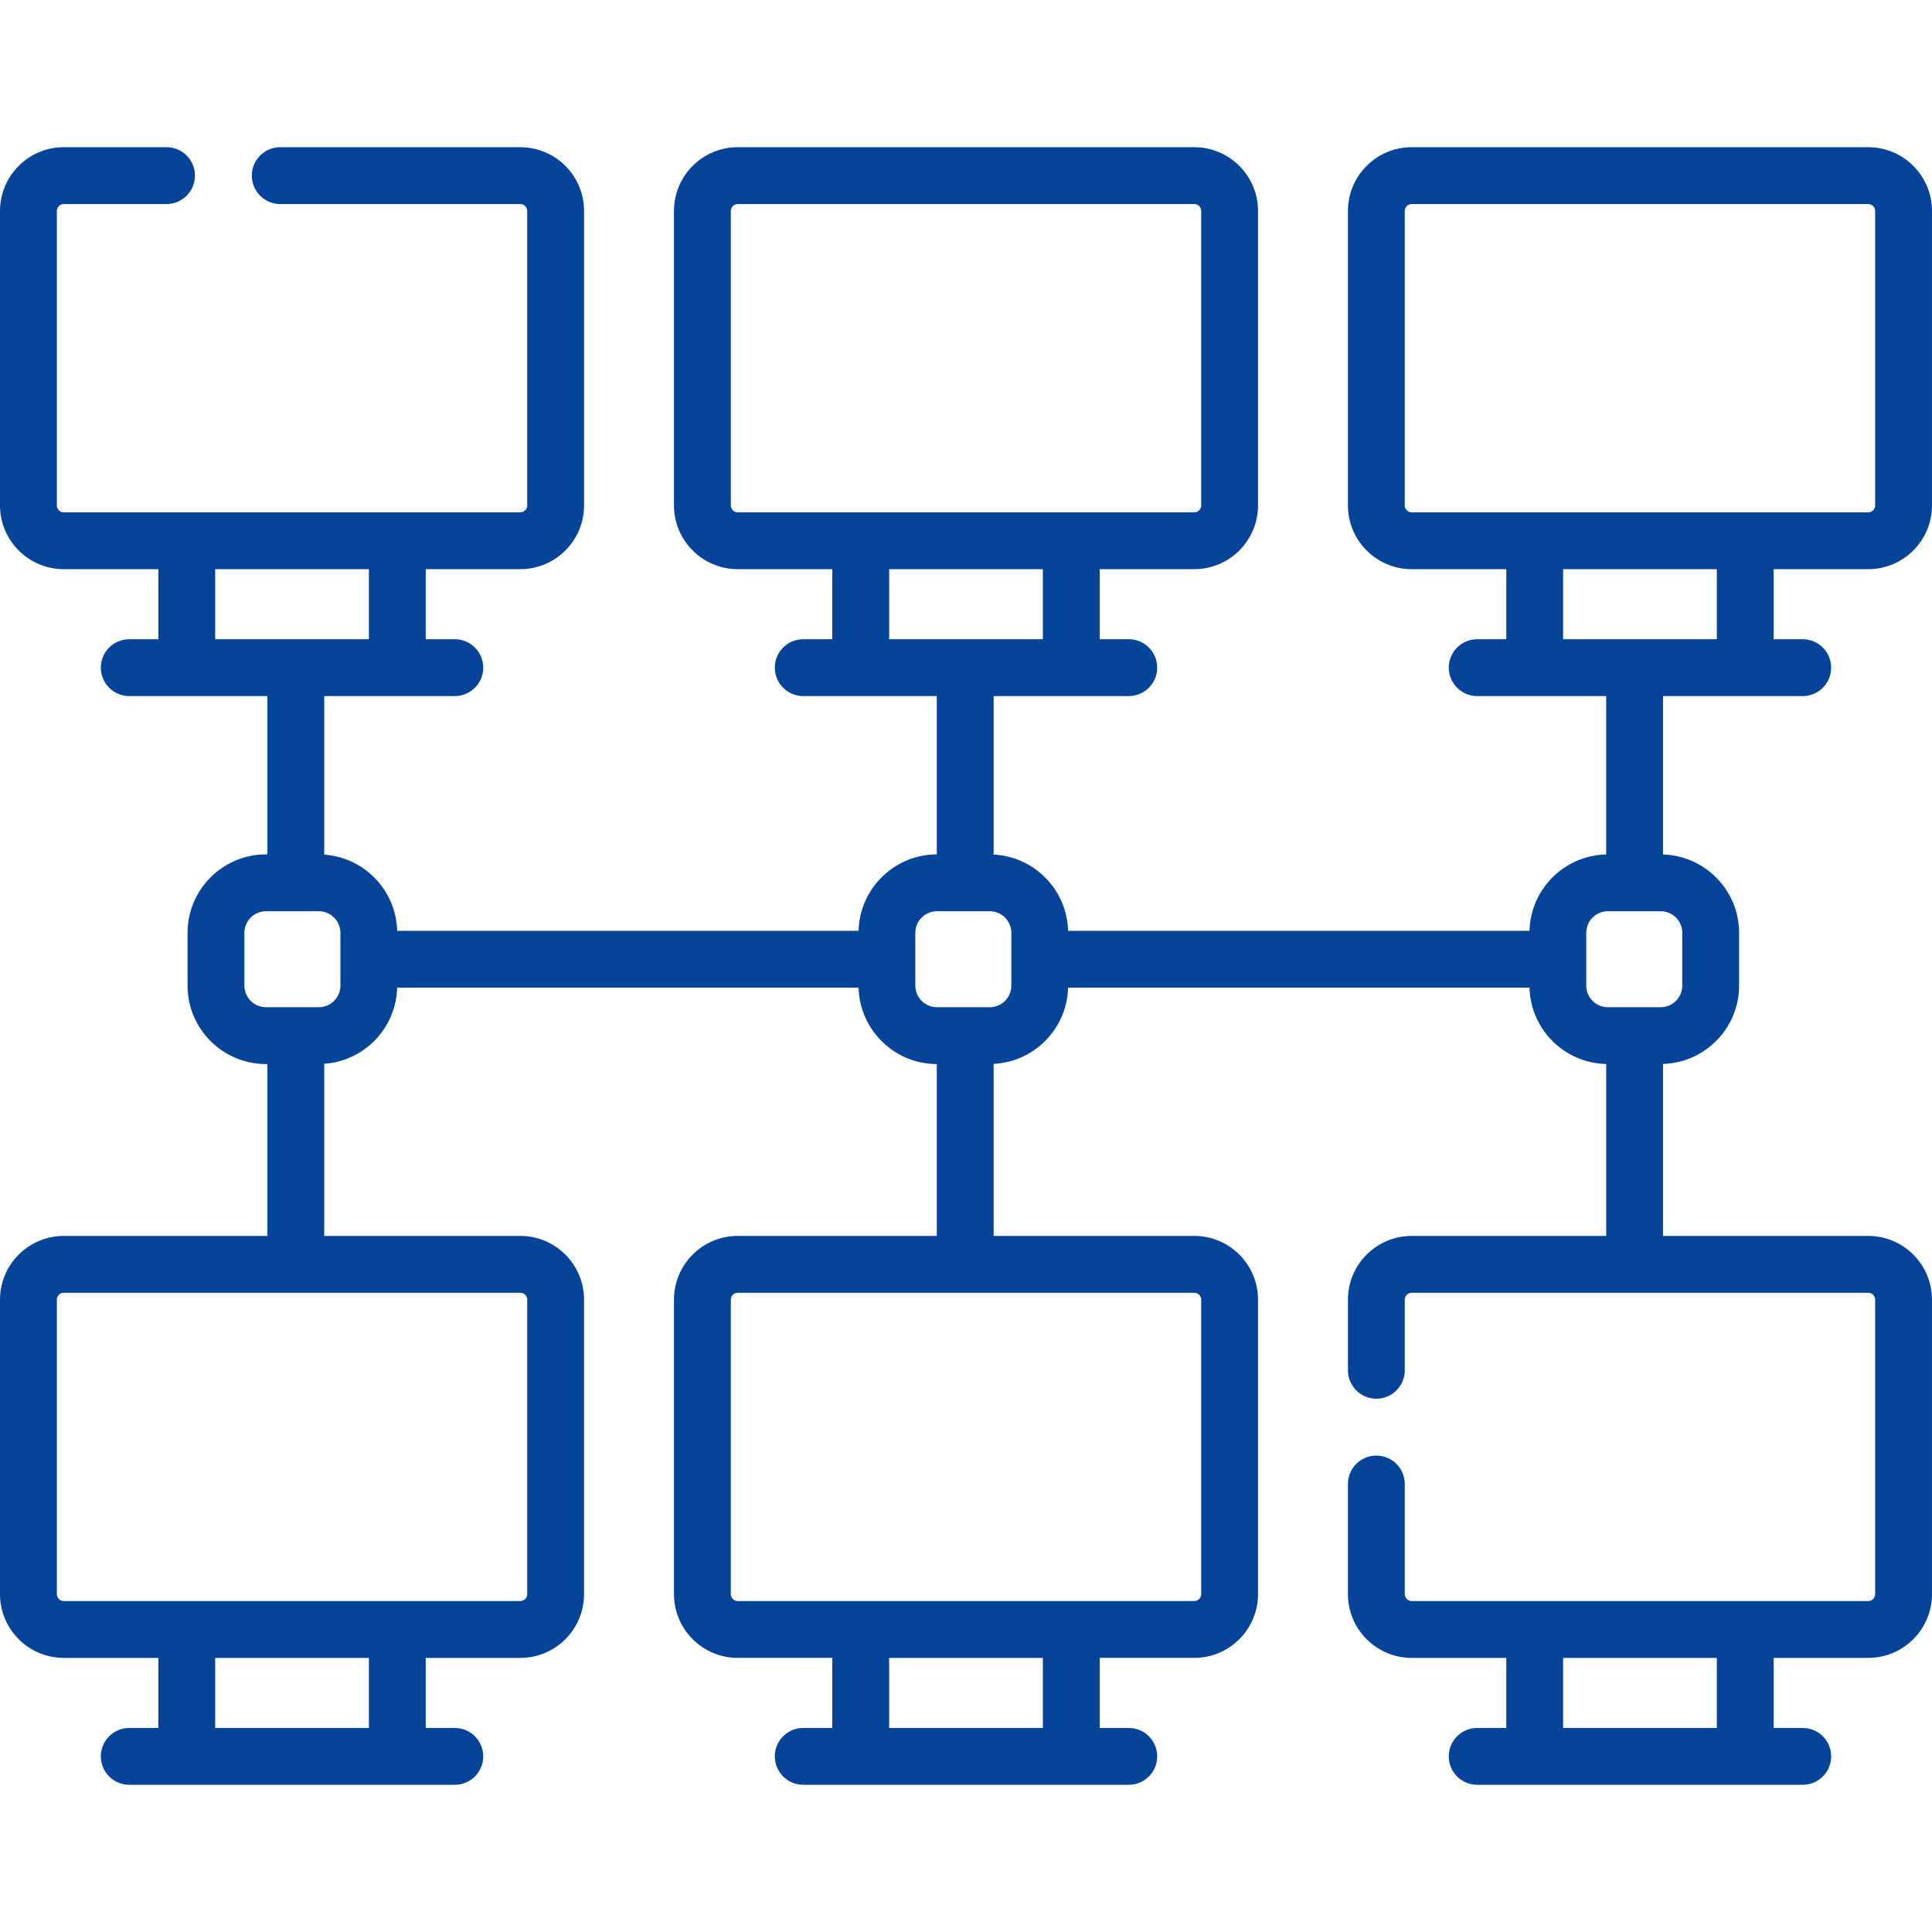 <?xml version="1.0" encoding="UTF-8"?>
<svg xmlns="http://www.w3.org/2000/svg" xmlns:xlink="http://www.w3.org/1999/xlink" xmlns:svgjs="http://svgjs.dev/svgjs" id="Capa_1" height="300" viewBox="0 0 509.761 509.761" width="300" version="1.1">
  <g width="100%" height="100%" transform="matrix(1,0,0,1,0,0)">
    <g>
      <path d="m492.942 150.176c9.273 0 16.818-7.545 16.818-16.818v-77.701c0-9.274-7.545-16.818-16.818-16.818h-120.471c-9.274 0-16.818 7.544-16.818 16.818v77.701c0 9.273 7.545 16.818 16.818 16.818h24.96v18.485h-7.674c-4.142 0-7.5 3.358-7.5 7.5s3.358 7.5 7.5 7.5h34.04v41.79c-11.03.233-19.95 9.125-20.235 20.143h-121.749c-.279-10.818-8.885-19.576-19.638-20.113v-41.82h35.656c4.142 0 7.5-3.358 7.5-7.5s-3.358-7.5-7.5-7.5h-7.674v-18.485h24.96c9.273 0 16.818-7.545 16.818-16.818v-77.701c0-9.274-7.545-16.818-16.818-16.818h-120.472c-9.274 0-16.818 7.544-16.818 16.818v77.701c0 9.273 7.544 16.818 16.818 16.818h24.959v18.485h-7.674c-4.142 0-7.5 3.358-7.5 7.5s3.358 7.5 7.5 7.5h35.246v41.77c-11.217.02-20.35 9.01-20.638 20.163h-121.749c-.276-10.683-8.67-19.36-19.235-20.092v-41.841h34.451c4.142 0 7.5-3.358 7.5-7.5s-3.358-7.5-7.5-7.5h-7.674v-18.485h24.959c9.274 0 16.818-7.545 16.818-16.818v-77.701c0-9.274-7.544-16.818-16.818-16.818h-63.349c-4.142 0-7.5 3.358-7.5 7.5s3.358 7.5 7.5 7.5h63.349c1.002 0 1.818.816 1.818 1.818v77.701c0 1.002-.816 1.818-1.818 1.818h-120.472c-1.002 0-1.818-.816-1.818-1.818v-77.701c0-1.002.816-1.818 1.818-1.818h27.123c4.142 0 7.5-3.358 7.5-7.5s-3.358-7.5-7.5-7.5h-27.123c-9.273 0-16.818 7.544-16.818 16.818v77.701c0 9.273 7.545 16.818 16.818 16.818h24.959v18.485h-7.674c-4.142 0-7.5 3.358-7.5 7.5s3.358 7.5 7.5 7.5h36.451v41.768h-.367c-11.415 0-20.701 9.287-20.701 20.702v13.927c0 11.414 9.287 20.701 20.701 20.701h.367v45.341h-53.736c-9.273 0-16.818 7.544-16.818 16.818v77.701c0 9.273 7.545 16.818 16.818 16.818h24.959v18.485h-7.674c-4.142 0-7.5 3.358-7.5 7.5s3.358 7.5 7.5 7.5h85.901c4.142 0 7.5-3.358 7.5-7.5s-3.358-7.5-7.5-7.5h-7.674v-18.485h24.959c9.274 0 16.818-7.544 16.818-16.818v-77.701c0-9.274-7.544-16.818-16.818-16.818h-51.735v-45.414c10.565-.732 18.959-9.409 19.235-20.091h121.749c.288 11.153 9.421 20.143 20.638 20.163v45.342h-52.53c-9.274 0-16.818 7.544-16.818 16.818v77.701c0 9.273 7.544 16.818 16.818 16.818h24.959v18.485h-7.674c-4.142 0-7.5 3.358-7.5 7.5s3.358 7.5 7.5 7.5h85.901c4.142 0 7.5-3.358 7.5-7.5s-3.358-7.5-7.5-7.5h-7.674v-18.485h24.96c9.273 0 16.818-7.544 16.818-16.818v-77.701c0-9.274-7.545-16.818-16.818-16.818h-52.941v-45.393c10.753-.536 19.359-9.295 19.638-20.112h121.749c.285 11.018 9.204 19.909 20.235 20.142v45.363h-51.325c-9.274 0-16.818 7.544-16.818 16.818v18.64c0 4.142 3.358 7.5 7.5 7.5s7.5-3.358 7.5-7.5v-18.64c0-1.002.816-1.818 1.818-1.818h120.471c1.002 0 1.818.816 1.818 1.818v77.701c0 1.003-.816 1.818-1.818 1.818h-120.474c-1.002 0-1.818-.815-1.818-1.818v-29.061c0-4.142-3.358-7.5-7.5-7.5s-7.5 3.358-7.5 7.5v29.061c0 9.273 7.545 16.818 16.818 16.818h24.96v18.485h-7.674c-4.142 0-7.5 3.358-7.5 7.5s3.358 7.5 7.5 7.5h85.901c4.142 0 7.5-3.358 7.5-7.5s-3.358-7.5-7.5-7.5h-7.674v-18.485h24.959c9.273 0 16.818-7.544 16.818-16.818v-77.701c0-9.274-7.545-16.818-16.818-16.818h-54.146v-45.373c11.12-.339 20.068-9.468 20.068-20.669v-13.927c0-11.201-8.948-20.331-20.068-20.669v-41.8h36.861c4.142 0 7.5-3.358 7.5-7.5s-3.358-7.5-7.5-7.5h-7.674v-18.485h24.958zm-300.115-16.818v-77.701c0-1.002.816-1.818 1.818-1.818h120.471c1.003 0 1.818.816 1.818 1.818v77.701c0 1.002-.816 1.818-1.818 1.818h-120.471c-1.002 0-1.818-.816-1.818-1.818zm41.777 16.818h40.553v18.485h-40.553zm-177.826 0h40.553v18.485h-40.553zm40.553 305.746h-40.553v-18.485h40.553zm41.777-113.004v77.701c0 1.003-.816 1.818-1.818 1.818h-120.472c-1.002 0-1.818-.815-1.818-1.818v-77.701c0-1.002.816-1.818 1.818-1.818h120.472c1.002 0 1.818.816 1.818 1.818zm136.049 113.004h-40.553v-18.485h40.553zm41.778-113.004v77.701c0 1.003-.816 1.818-1.818 1.818h-120.472c-1.002 0-1.818-.815-1.818-1.818v-77.701c0-1.002.816-1.818 1.818-1.818h120.471c1.003 0 1.819.816 1.819 1.818zm136.048 113.004h-40.553v-18.485h40.553zm-363.167-195.864c0 3.143-2.558 5.701-5.702 5.701h-13.927c-3.144 0-5.701-2.558-5.701-5.701v-13.927c0-3.144 2.558-5.702 5.701-5.702h13.927c3.144 0 5.702 2.558 5.702 5.702zm177.024 0c0 3.143-2.558 5.701-5.702 5.701h-13.927c-3.144 0-5.702-2.558-5.702-5.701v-13.927c0-3.144 2.558-5.702 5.702-5.702h13.927c3.144 0 5.702 2.558 5.702 5.702zm177.024-13.927v13.927c0 3.143-2.558 5.701-5.701 5.701h-13.927c-3.143 0-5.701-2.558-5.701-5.701v-13.927c0-3.144 2.558-5.702 5.701-5.702h13.927c3.144 0 5.701 2.558 5.701 5.702zm-73.211-112.773v-77.701c0-1.002.816-1.818 1.818-1.818h120.471c1.002 0 1.818.816 1.818 1.818v77.701c0 1.002-.816 1.818-1.818 1.818h-120.471c-1.002 0-1.818-.816-1.818-1.818zm82.33 35.303h-40.553v-18.485h40.553z" fill="#064499" fill-opacity="1" data-original-color="#000000ff" stroke="none" stroke-opacity="1"></path>
    </g>
  </g>
</svg>
